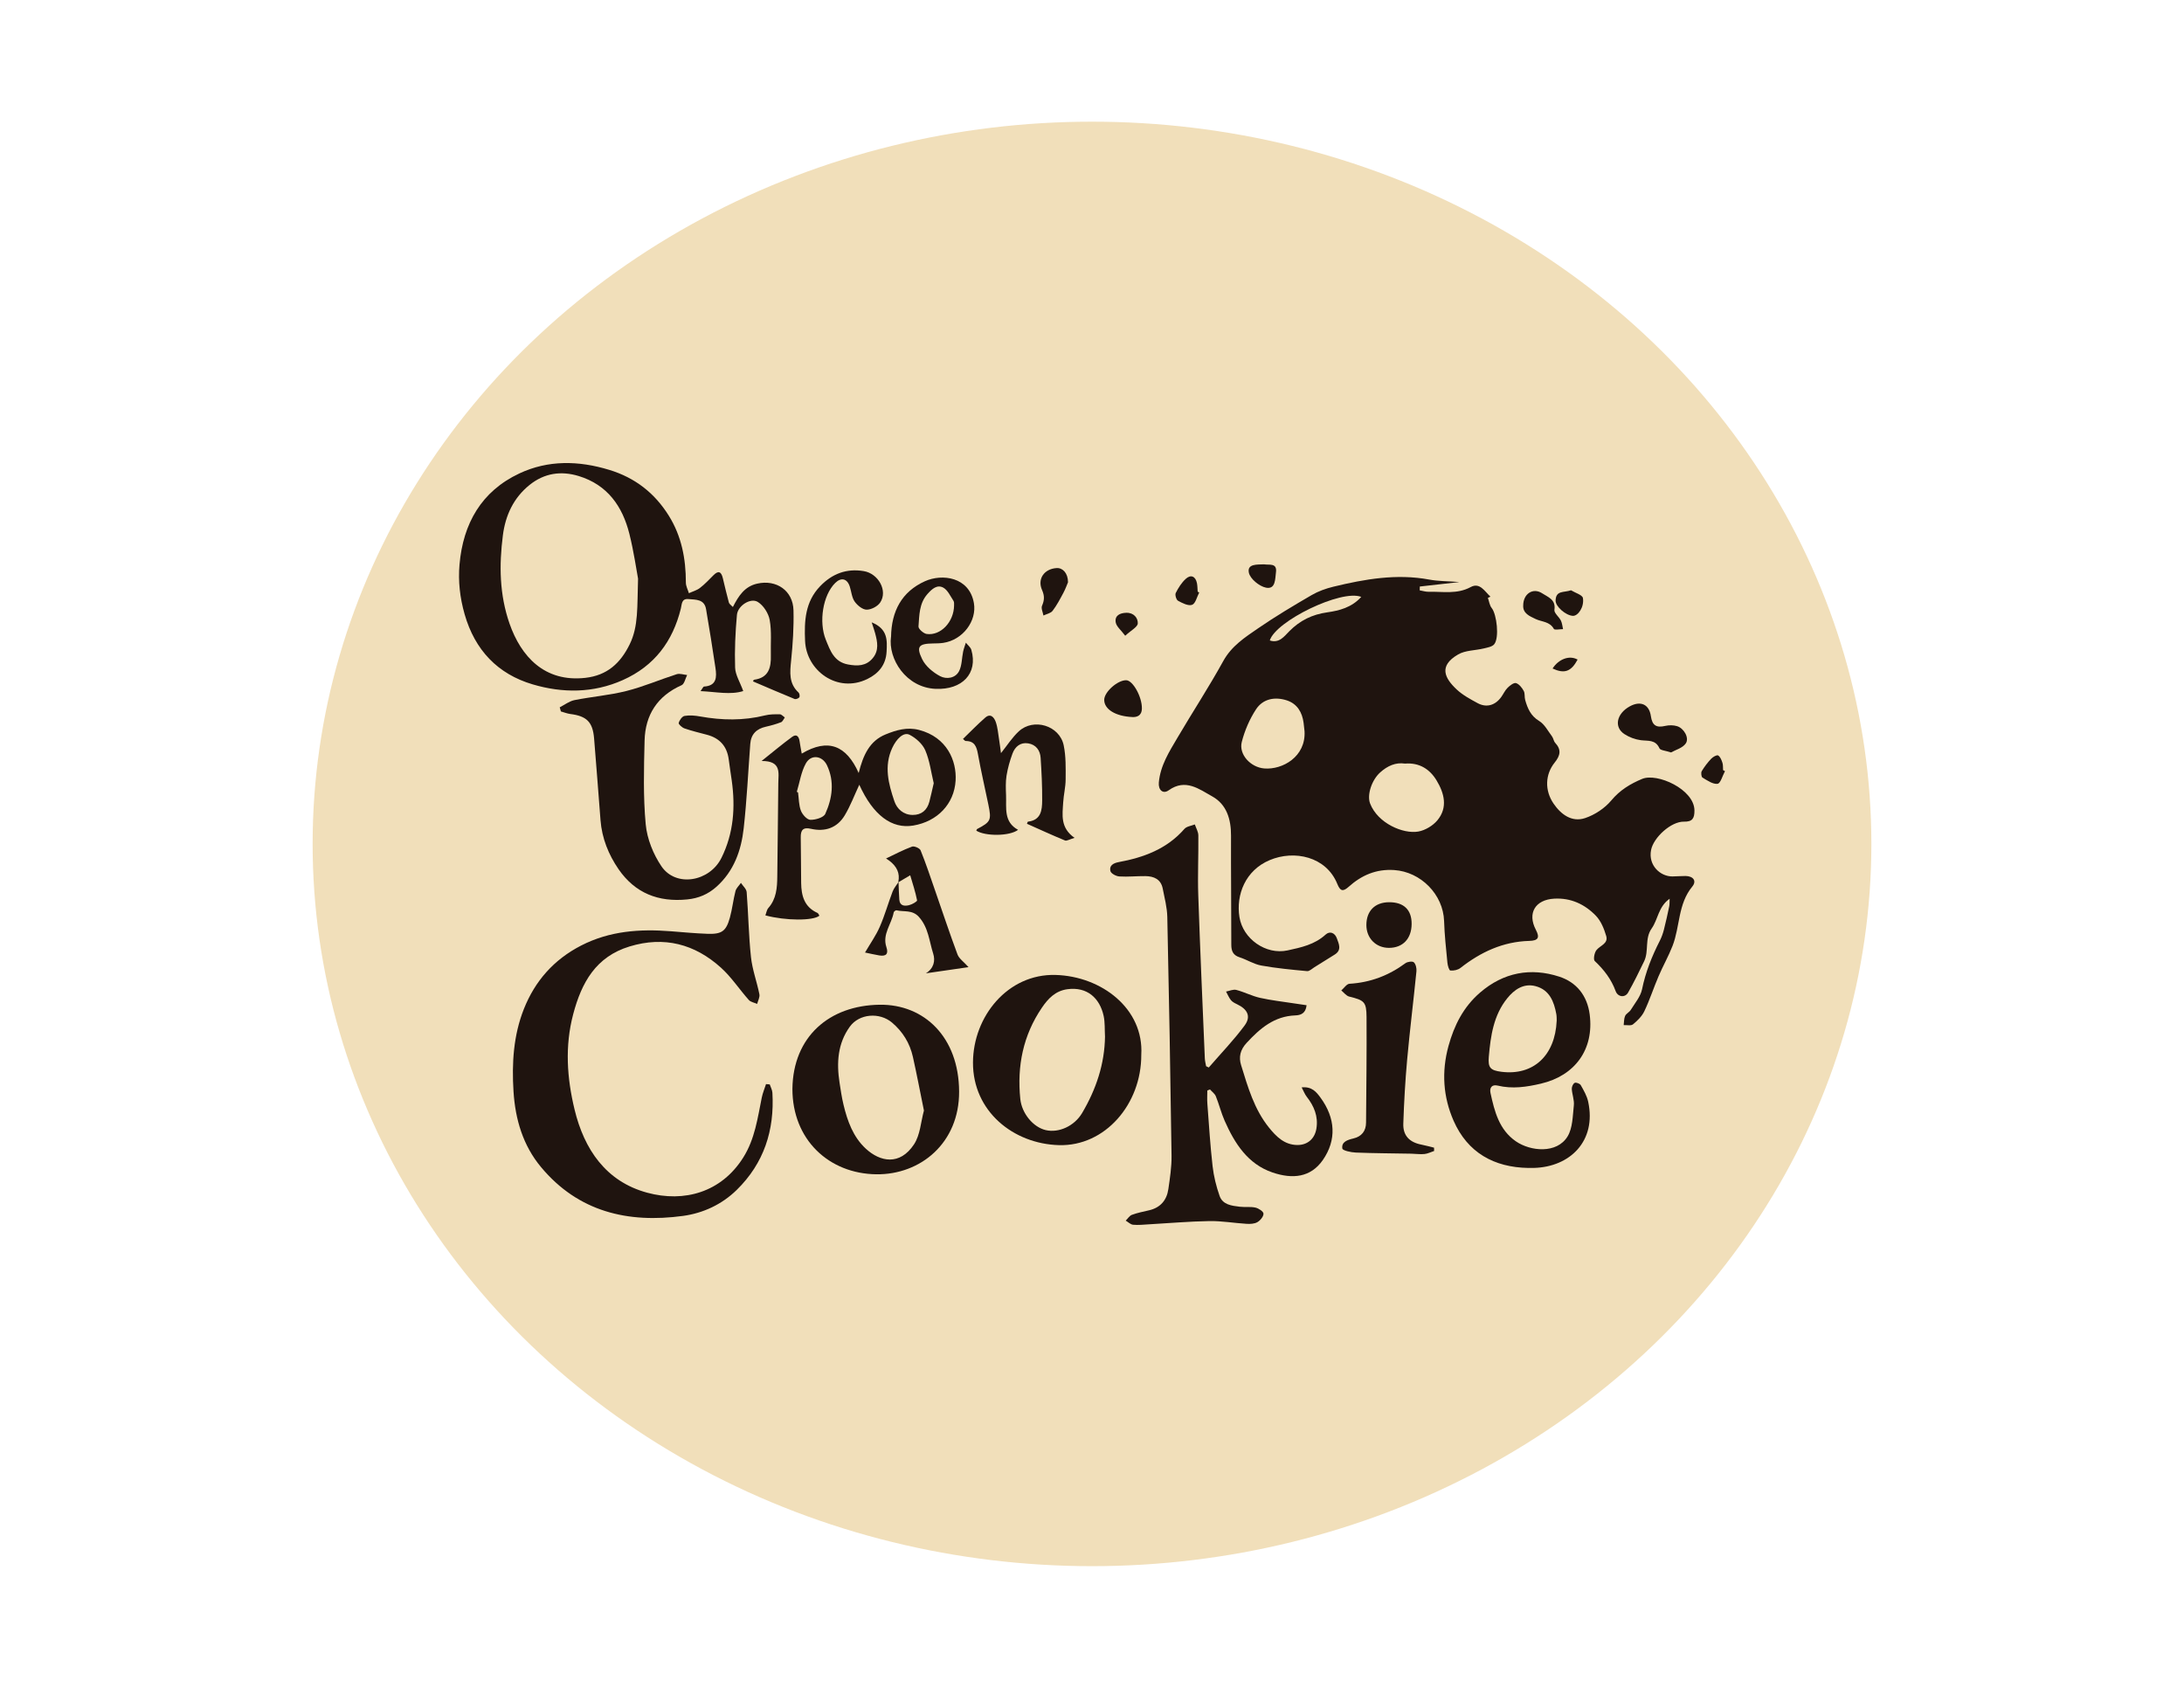 <?xml version="1.0" encoding="UTF-8"?>
<svg id="Capa_1" data-name="Capa 1" xmlns="http://www.w3.org/2000/svg" width="27.94cm" height="21.59cm" xmlns:xlink="http://www.w3.org/1999/xlink" viewBox="0 0 792 612">
  <defs>
    <style>
      .cls-1 {
        fill: #1f140f;
      }

      .cls-1, .cls-2, .cls-3 {
        stroke-width: 0px;
      }

      .cls-2 {
        fill: none;
      }

      .cls-4 {
        clip-path: url(#clippath);
      }

      .cls-3 {
        fill: #f1dfba;
      }
    </style>
    <clipPath id="clippath">
      <ellipse id="SVGID" class="cls-2" cx="396" cy="306" rx="282.63" ry="261.88"/>
    </clipPath>
  </defs>
  <g class="cls-4">
    <rect class="cls-3" x="67.25" y="-22.75" width="657.5" height="657.5"/>
    <g>
      <path class="cls-1" d="m529.02,211.07c-5.19.59-9.67,1.09-14.15,1.6-.01.47-.02.93-.03,1.39,1.1.18,2.2.55,3.29.52,5.1-.13,10.24.98,15.21-1.72,3.3-1.8,5.09,1.61,7.15,3.49-.31.14-.62.29-.93.43.44,1.24.61,2.71,1.39,3.69,1.84,2.31,2.81,10.8.91,13.13-.76.93-2.46,1.19-3.78,1.52-3.11.76-6.68.65-9.31,2.18-7.22,4.19-4.84,8.63-.54,12.68,2.17,2.04,4.94,3.53,7.6,4.97,3.23,1.75,6.38.82,8.58-2.22.79-1.09,1.34-2.4,2.29-3.33.83-.83,2.26-1.94,3.06-1.71,1.13.34,2.16,1.67,2.79,2.82.51.92.23,2.24.54,3.31.87,3.05,2,5.75,5.06,7.6,1.96,1.18,3.18,3.61,4.64,5.55.53.7.61,1.76,1.19,2.39,2.29,2.49,1.86,4.58-.19,7.13-3.48,4.32-3.67,10.11-.42,14.88,2.67,3.91,6.61,6.89,11.46,5.26,3.53-1.18,7.13-3.57,9.5-6.41,3.13-3.75,6.88-6,11.16-7.79,5.43-2.28,18.92,3.75,18.98,11.44.02,2.9-.78,4.13-3.81,4.06-4.64-.1-11.03,5.71-11.92,10.27-1.1,5.57,3.36,9.64,7.76,9.59,1.58-.01,3.16-.17,4.73-.16,2.8.03,4.15,1.79,2.45,3.84-5.23,6.33-4.42,14.49-7.16,21.52-1.46,3.74-3.47,7.27-5.05,10.96-1.8,4.21-3.21,8.59-5.17,12.71-.87,1.84-2.51,3.44-4.12,4.76-.71.59-2.22.22-3.37.28.15-1.12.07-2.34.52-3.33.39-.86,1.54-1.35,2.05-2.19,1.49-2.43,3.54-4.81,4.09-7.48,1.27-6.22,3.57-11.95,6.42-17.55.65-1.27,1.14-2.65,1.5-4.04.73-2.82,1.34-5.67,1.94-8.52.15-.7.08-1.45.14-2.71-4.12,2.89-4.2,7.51-6.5,10.75-2.62,3.68-.95,8.18-2.74,11.91-1.84,3.84-3.72,7.66-5.82,11.36-1.11,1.95-3.71,1.65-4.51-.5-1.59-4.35-4.25-7.8-7.59-10.94-.57-.54-.15-2.94.58-3.9,1.28-1.69,4.39-2.38,3.59-5.14-.77-2.62-1.91-5.46-3.75-7.37-4.02-4.15-9.05-6.54-15.12-6.2-6.88.38-9.81,5.26-6.65,11.3,1.47,2.81.9,3.93-2.39,4.02-9.52.26-17.59,4.03-24.95,9.8-.94.74-2.47,1.06-3.67.94-.46-.04-.98-1.83-1.07-2.86-.49-5.02-1.04-10.04-1.2-15.08-.32-9.67-8.46-17.85-18.08-18.49-6.58-.44-11.88,1.9-16.57,6.11-2.08,1.86-3.04,1.47-4.07-1.07-4.05-10-15.65-12.38-24.51-8.65-8.8,3.69-12.28,12.52-10.98,20.67,1.26,7.89,9.57,13.78,17.42,12.08,4.94-1.07,9.86-2.11,13.82-5.74,1.56-1.43,3.39-.58,4.06,1.3.71,2,1.94,4.3-.8,5.97-2.46,1.5-4.88,3.06-7.33,4.57-.86.53-1.8,1.49-2.63,1.41-5.56-.52-11.14-1.04-16.63-2.03-2.71-.49-5.19-2.12-7.85-2.98-2.38-.76-3.02-2.27-3.02-4.59.01-13.18-.15-26.36-.1-39.54.02-5.93-1.58-11.31-6.8-14.21-4.72-2.62-9.71-6.59-15.8-2.22-2.07,1.48-3.81-.1-3.58-2.79.53-6.17,3.79-11.23,6.8-16.34,5.45-9.28,11.37-18.29,16.56-27.72,3.01-5.47,7.87-8.61,12.64-11.88,6.27-4.31,12.83-8.22,19.42-12.05,2.39-1.39,5.13-2.37,7.83-3.03,11.44-2.77,22.95-4.8,34.8-2.6,3.28.61,6.67.57,10.72.88m-19.5,65.85c-3.4-.52-6.35.82-9,3.2-3.1,2.78-4.85,8.19-3.65,11.28,2.81,7.21,12,11.11,17.46,10.16,2.5-.44,5.28-2.1,6.92-4.06,3.89-4.65,2.51-9.87-.28-14.48-2.43-4.03-6.17-6.52-11.45-6.1m-36.43-11.75c-.11-1-.21-2.01-.34-3.01-.5-3.85-2.33-6.93-6.07-8.16-4.3-1.4-8.64-.62-11.17,3.22-2.34,3.57-4.12,7.71-5.18,11.85-1.15,4.54,3.2,9.21,8.16,9.61,6.62.53,15.13-4.26,14.6-13.51m20.56-48.7c-7.22-2.83-31.04,8.79-33.16,15.8,3.44,1.13,5.26-1.53,7.09-3.36,3.89-3.9,8.23-6.06,13.83-6.85,4.18-.59,8.78-1.72,12.25-5.59"/>
      <path class="cls-1" d="m438.37,387.04c4.36-5.05,9.03-9.87,12.98-15.21,2.41-3.26,1.06-5.9-2.75-7.7-.8-.38-1.68-.82-2.22-1.48-.74-.92-1.19-2.07-1.77-3.12,1.25-.23,2.61-.89,3.73-.59,2.91.76,5.65,2.21,8.58,2.87,4.04.91,8.18,1.36,12.29,2,1.5.23,3,.44,4.61.68-.32,2.99-2.15,3.62-4.09,3.69-7.65.28-12.8,4.7-17.68,9.99-2.32,2.51-2.88,5.15-1.98,8.04,2.45,7.93,4.75,16,10.09,22.62,2.62,3.25,5.58,6.27,10.23,6.34,3.75.06,6.39-2.25,6.99-5.96.72-4.45-.86-8.15-3.53-11.57-.68-.87-1.08-1.97-1.82-3.36,3.73-.39,5.35,1.69,6.84,3.72,5.45,7.44,5.87,15.38.84,22.62-4.39,6.31-10.92,7-18.26,4.51-8.96-3.05-13.72-10.55-17.35-18.76-1.27-2.87-2.01-5.96-3.19-8.87-.39-.95-1.4-1.65-2.12-2.47-.32.13-.65.26-.97.38,0,1.61-.11,3.23.02,4.83.57,7.53,1.04,15.08,1.89,22.59.42,3.66,1.32,7.34,2.55,10.82,1.13,3.19,4.38,3.55,7.29,3.9,1.89.23,3.89-.09,5.72.32,1.14.26,2.87,1.4,2.9,2.19.04,1.03-1.15,2.46-2.19,3.07-1.07.63-2.62.7-3.93.62-4.5-.27-9-1.07-13.49-1-7.32.12-14.63.77-21.94,1.18-1.91.11-3.85.33-5.74.15-.93-.09-1.78-.97-2.67-1.49.74-.72,1.36-1.77,2.24-2.1,2-.74,4.12-1.15,6.21-1.64,4.12-.95,6.43-3.64,7.01-7.68.58-4,1.21-8.06,1.16-12.08-.4-28.88-.91-57.76-1.54-86.64-.08-3.43-.99-6.86-1.66-10.27-.66-3.37-3.19-4.47-6.26-4.51-3.15-.04-6.33.32-9.47.12-1.16-.07-2.99-1.03-3.23-1.93-.53-1.99,1.04-2.9,2.95-3.26,9.13-1.68,17.53-4.77,23.88-12.05.81-.93,2.49-1.1,3.77-1.62.45,1.33,1.27,2.66,1.28,4,.08,7.22-.28,14.45-.03,21.66.67,19.73,1.55,39.45,2.38,59.18.04.95.3,1.88.46,2.82.33.17.67.32,1,.49"/>
      <path class="cls-1" d="m265.78,220.08c2.04-4.02,4.26-7.44,8.81-8.46,6.98-1.57,12.99,2.54,13.16,9.69.15,6.07-.24,12.17-.86,18.22-.44,4.3-.86,8.31,2.71,11.59.35.33.51,1.37.26,1.73-.3.42-1.28.77-1.73.59-5.02-2.05-10-4.21-15.06-6.37.06-.1.19-.57.38-.6,5.32-.71,6.21-4.42,6.09-8.87-.11-4.28.33-8.65-.42-12.81-.44-2.42-2.27-5.29-4.33-6.54-2.62-1.59-7.25,1.37-7.55,4.7-.58,6.35-.87,12.76-.66,19.12.09,2.64,1.76,5.23,2.95,8.5-4.58,1.45-9.69.31-15.48.02.76-1.04.98-1.64,1.24-1.65,4.65-.27,4.65-3.45,4.16-6.77-1.06-7.12-2.19-14.23-3.41-21.32-.63-3.64-3.72-3.39-6.38-3.63-2.56-.23-2.37,1.89-2.76,3.44-2.95,11.93-9.59,20.81-21.02,25.92-10.74,4.8-21.9,4.77-32.74,1.56-12.63-3.74-20.93-12.39-24.65-25.43-1.72-6.01-2.38-11.98-1.85-18.03,1.28-14.82,7.95-26.55,21.67-33,10.46-4.92,21.53-4.69,32.62-1.31,9.39,2.85,16.53,8.45,21.63,16.66,4.59,7.37,6.17,15.58,6.16,24.19,0,1.29.71,2.58,1.1,3.87,1.34-.62,2.86-1.02,4-1.9,1.77-1.36,3.32-3.02,4.9-4.61,1.89-1.91,2.87-1.19,3.41,1.07.71,2.95,1.39,5.91,2.19,8.84.15.54.82.93,1.46,1.61m-34.39-10.24c-.63-3.33-1.55-9.88-3.15-16.27-2.51-10.02-7.95-17.79-18.37-20.98-6.44-1.96-12.49-1.06-17.81,3.21-5.83,4.68-8.77,11.03-9.7,18.28-1.39,10.81-1.25,21.5,2.41,32.01,4.15,11.88,12.67,21.36,27.52,19.67,7.87-.89,12.67-5.27,16.04-12.12,3.25-6.6,2.7-13.56,3.05-23.81"/>
      <path class="cls-1" d="m279.13,393.18c.33,1.01.91,2.01.97,3.04.8,13.61-3.06,25.56-12.94,35.24-5.41,5.3-12.22,8.43-19.47,9.42-19.97,2.72-37.97-1.47-51.48-17.68-6.55-7.85-9.34-17.27-9.99-27.43-.65-10.24-.03-20.37,3.76-29.92,4.01-10.11,10.83-17.9,20.76-23,10.37-5.32,21.28-6.07,32.55-5.18,4.39.35,8.78.76,13.17.92,5.29.2,6.87-.92,8.24-5.92.86-3.13,1.2-6.41,2.01-9.56.28-1.09,1.3-1.99,1.98-2.98.72,1.11,1.99,2.19,2.08,3.35.62,7.85.72,15.75,1.56,23.57.49,4.54,2.15,8.94,3.05,13.45.22,1.07-.51,2.34-.81,3.51-1.03-.46-2.35-.66-3.03-1.43-3.43-3.85-6.3-8.29-10.1-11.71-9.51-8.58-20.58-11.51-33.13-7.69-12.24,3.73-17.41,13.08-20.45,24.57-3.07,11.62-2.26,23.11.48,34.49,3.49,14.52,11.4,26.18,26.36,30.23,13.42,3.63,26.88-.12,34.83-12.76,4.24-6.74,5.2-14.28,6.72-21.74.34-1.66,1.02-3.26,1.54-4.88.44.04.89.08,1.33.11"/>
      <path class="cls-1" d="m202.99,256.46c1.76-.89,3.45-2.22,5.32-2.6,6.28-1.25,12.73-1.76,18.92-3.33,6.18-1.56,12.1-4.13,18.18-6.07,1.11-.35,2.51.18,3.77.3-.65,1.27-.99,3.24-2.01,3.69-8.77,3.9-13.18,10.75-13.42,20.08-.25,10.12-.53,20.32.41,30.37.49,5.24,2.73,10.83,5.71,15.22,5.22,7.7,17.45,5.62,21.75-3.05,4.43-8.93,5.09-18.31,3.75-27.98-.36-2.57-.77-5.13-1.1-7.7-.62-4.78-3.26-7.74-7.9-8.97-2.72-.72-5.47-1.38-8.12-2.29-.89-.3-2.25-1.52-2.13-1.98.27-1.01,1.25-2.4,2.12-2.56,1.83-.32,3.83-.14,5.69.2,7.88,1.42,15.69,1.55,23.51-.39,1.72-.43,3.58-.43,5.37-.4.6.01,1.19.74,1.79,1.15-.44.59-.77,1.5-1.35,1.72-1.78.69-3.64,1.21-5.51,1.63-3.39.76-5.39,2.69-5.66,6.22-.77,10.22-1.25,20.48-2.39,30.66-.9,8.03-3.56,15.53-9.89,21.17-3.03,2.7-6.46,4.17-10.6,4.58-10.44,1.04-18.89-2.28-24.87-10.94-3.66-5.32-6.05-11.26-6.56-17.81-.78-9.9-1.5-19.79-2.33-29.68-.5-5.93-2.69-8.05-8.62-8.81-1.16-.15-2.28-.61-3.41-.92-.14-.5-.29-1-.43-1.5"/>
      <path class="cls-1" d="m554.23,423.49c-12.5-.21-22.04-5.6-27.1-17.1-3.78-8.61-4.43-17.73-1.86-27.1,2.09-7.61,5.47-14.22,11.45-19.38,8.48-7.32,18.36-9.17,28.76-5.77,6.14,2,10.1,6.77,11,13.7,1.64,12.69-5.36,22.19-17.65,25.07-5.23,1.23-10.38,2-15.72.72-2.11-.51-3.02.78-2.59,2.73,1.45,6.65,3.11,13.26,9.17,17.46,5.32,3.68,14.89,4.59,18.76-1.74,1.88-3.08,1.86-7.43,2.28-11.25.22-1.95-.63-3.99-.74-6.01-.04-.74.47-1.91,1.06-2.18.53-.24,1.88.27,2.19.83,1.08,1.9,2.24,3.89,2.69,6,3.08,14.27-6.61,23.67-19.67,24.01-.68.02-1.35,0-2.03,0m10.29-53.34c-.03-.61.02-1.53-.14-2.41-.84-4.62-2.5-8.83-7.54-10.16-4.35-1.14-7.72,1.27-10.25,4.39-4.96,6.12-6.04,13.65-6.69,21.18-.35,3.99.53,4.98,4.6,5.49,11.5,1.43,19.44-5.82,20.01-18.5"/>
      <path class="cls-1" d="m287.36,394.78c.24-18.83,13.32-30.26,31.68-30.47,16.12-.2,28.68,11.76,28.77,31.48.08,18.6-13.94,30.18-29.98,30-17.21-.19-30.5-12.54-30.47-31.01m47.69,7.88c-1.38-6.75-2.58-13.12-4-19.45-1.11-4.94-3.66-9.12-7.55-12.41-4.54-3.85-11.9-3.27-15.32,1.46-4.42,6.11-4.84,13.1-3.73,20.3.41,2.67.8,5.35,1.43,7.97,1.42,5.95,3.51,11.74,8.08,15.96,5.18,4.79,12.33,6.26,17.5-1.56,2.25-3.41,2.47-8.16,3.6-12.28"/>
      <path class="cls-1" d="m413.87,382.51c.04,17.87-13.13,33.16-29.82,32.71-16.56-.45-31.27-12.27-31.21-29.95.06-16.72,12.63-32.24,29.94-31.76,16.68.47,32.09,12.24,31.09,28.99m-13.16-6.74c-.14-2.47.03-5.02-.49-7.41-1.42-6.46-5.99-10.63-13.13-9.67-4.39.59-7.06,3.46-9.27,6.72-6.8,9.99-9.05,21.15-7.82,33.09.54,5.23,4.67,10.24,9.26,11.29,4.7,1.08,10.37-1.47,13.17-6.23,5.05-8.56,8.16-17.72,8.29-27.79"/>
      <path class="cls-1" d="m311.63,284.51c-1.84,3.93-3.25,7.73-5.31,11.15-2.74,4.55-7.14,6.03-12.27,4.85-2.83-.65-3.71.48-3.67,3.09.09,5.52.08,11.05.15,16.57.06,4.63,1.16,8.72,5.9,10.84.33.15.49.67.72,1.01-2.25,1.91-12.37,1.84-19.59-.11.35-.92.48-2,1.07-2.67,2.92-3.32,3.2-7.31,3.24-11.43.1-11.27.3-22.55.37-33.82.02-3.63,1.28-8.12-6.06-8.06,4.34-3.46,7.64-6.24,11.11-8.77,1.59-1.15,2.44-.08,2.67,1.62.19,1.38.48,2.75.78,4.47,9.61-5.71,16.2-2.92,20.65,7.04,1.61-6.48,3.96-11.65,9.79-14.01,3.84-1.55,7.75-2.75,12.14-1.6,10.09,2.65,13.64,11.19,13.22,18.34-.5,8.45-6.56,14.84-15.36,16.32-7.79,1.31-14.57-3.76-19.58-14.82m27-.55c-.95-3.94-1.45-8.16-3.06-11.91-.99-2.31-3.39-4.45-5.68-5.63-2.2-1.13-4.77,1.47-6.3,4.76-3.07,6.63-1.35,13.06.78,19.35.94,2.78,3.29,4.93,6.62,4.95,3.19.02,5.24-1.7,6.06-4.78.56-2.14,1.02-4.31,1.59-6.74m-49.66,3.14c.15.08.3.15.45.23.31,2.22.26,4.58,1.04,6.62.54,1.4,2.21,3.27,3.42,3.3,1.85.05,4.82-.83,5.42-2.16,2.55-5.66,3.42-11.7.61-17.62-1.67-3.51-5.76-4.06-7.65-.69-1.73,3.09-2.24,6.86-3.29,10.33"/>
      <path class="cls-1" d="m520.06,417.34c-1.17.39-2.31.98-3.5,1.1-1.56.16-3.15-.09-4.73-.12-6.73-.13-13.47-.14-20.2-.41-1.71-.07-4.72-.71-4.85-1.46-.39-2.43,1.91-3.15,3.97-3.64,3.05-.72,4.61-2.7,4.63-5.8.1-12.75.26-25.5.18-38.25-.04-5.53-.85-6.07-6.29-7.41-1.07-.26-1.92-1.46-2.87-2.22.99-.84,1.94-2.36,2.97-2.42,7.55-.45,14.22-2.98,20.28-7.45.75-.56,2.55-.8,3.06-.33.72.67,1.05,2.18.94,3.27-1.06,10.65-2.39,21.28-3.36,31.94-.7,7.74-1.14,15.51-1.4,23.28-.15,4.34,2.24,6.77,6.54,7.61,1.55.31,3.07.74,4.61,1.11,0,.4.01.8.02,1.2"/>
      <path class="cls-1" d="m354.04,301.19c.18-.38.2-.53.27-.57,5.03-2.66,5.28-3.18,4.09-8.97-1.25-6.05-2.65-12.08-3.75-18.16-.49-2.71-1.18-4.8-4.44-4.81-.33,0-.65-.49-.99-.76,2.76-2.66,5.3-5.3,8.06-7.71,1.98-1.73,3.26,0,3.81,1.55.71,1.98.86,4.17,1.2,6.27.26,1.63.46,3.28.7,5.05,2.28-2.84,4.06-5.67,6.44-7.88,5.37-4.99,14.79-2.15,16.3,5.03.84,3.99.73,8.22.71,12.33,0,2.8-.73,5.59-.89,8.4-.26,4.47-1.14,9.15,4.12,12.84-1.82.53-2.84,1.2-3.46.95-4.62-1.9-9.15-3.99-13.8-6.06.12-.25.23-.75.4-.77,4.73-.56,5.1-4.2,5.12-7.7.04-5.15-.22-10.32-.56-15.46-.18-2.7-1.69-4.76-4.48-5.22-2.85-.48-4.8,1.19-5.73,3.71-.95,2.58-1.71,5.26-2.15,7.97-.37,2.32-.27,4.73-.18,7.09.18,4.63-.94,9.69,4.36,12.58-3.08,2.36-11.95,2.36-15.14.3"/>
      <path class="cls-1" d="m323.13,230.89c.15-9.27,3.85-16.33,12.29-20.14,6.21-2.8,16.08-1.6,17.75,7.91,1.13,6.47-3.97,13.38-11.11,14.44-1.22.18-2.47.2-3.71.21-5.16.08-6.17,1.08-3.95,5.68,1.24,2.57,3.96,4.84,6.56,6.2,2.19,1.15,5.49.82,6.86-1.88,1.04-2.07.95-4.68,1.45-7.04.23-1.1.65-2.16.99-3.24.68.87,1.71,1.64,1.99,2.62,2.47,8.58-3.38,14.55-12.98,14.12-10.72-.47-17.28-10.87-16.15-18.89m22.86-11.39c-.03-.32.12-1.13-.21-1.63-1.13-1.71-2.1-3.94-3.74-4.81-2.2-1.16-4.04.46-5.7,2.34-3.05,3.47-2.93,7.7-3.25,11.77-.07.86,1.82,2.55,2.97,2.71,5.06.71,9.88-4.33,9.94-10.39"/>
      <path class="cls-1" d="m316.11,225.66c5.87,2.39,5.62,6.54,5.4,10.63-.25,4.75-2.86,7.91-7.01,9.93-10.87,5.26-22.09-3.04-22.55-13.82-.32-7.32.04-14.19,5.45-19.83,4.35-4.53,9.55-6.53,15.83-5.49,5.34.89,8.8,7.18,5.95,11.4-.95,1.4-3.25,2.6-4.92,2.58-1.49-.02-3.36-1.56-4.33-2.94-1.04-1.49-1.18-3.59-1.76-5.41-.94-2.93-3.11-3.47-5.27-1.35-4.5,4.42-6.04,14.15-3.44,20.58,1.63,4.03,3.02,8.07,8.09,9,3.38.62,6.53.62,8.95-2.31,2.32-2.79,1.7-5.89.87-8.98-.29-1.1-.68-2.18-1.26-3.99"/>
      <path class="cls-1" d="m325.75,319.92c.06-.45.14-.89.17-1.34q.29-4.29-4.61-7.3c3.22-1.52,6.24-3.13,9.42-4.3.8-.3,2.79.56,3.11,1.34,1.9,4.68,3.49,9.48,5.15,14.26,2.73,7.84,5.34,15.73,8.24,23.51.57,1.52,2.25,2.64,4,4.59-5.29.77-10.38,1.5-15.47,2.24,2.88-1.79,3.48-4.56,2.65-7.15-1.45-4.51-1.71-9.46-5.2-13.32-2.38-2.64-5.39-1.73-8.12-2.38-.27-.07-.95.44-1,.75-.74,4.23-4.22,7.9-2.65,12.59.85,2.54-.16,3.42-2.61,3.02-1.74-.29-3.47-.71-5.14-1.05,1.92-3.29,3.97-6.16,5.35-9.33,1.82-4.15,3.04-8.56,4.66-12.8.47-1.23,1.41-2.29,2.14-3.42.09,2.14.12,4.28.29,6.41.18,2.28,1.93,2.35,3.5,1.98,1.11-.26,3.01-1.35,2.94-1.76-.61-3.09-1.61-6.09-2.49-9.09-1.69,1-3.01,1.77-4.33,2.55"/>
      <path class="cls-1" d="m605.98,272.83c-2.01-.67-3.87-.75-4.2-1.5-1.45-3.24-4.15-2.6-6.75-2.94-2.06-.27-4.21-1.07-5.94-2.2-3.89-2.52-2.88-7.41,1.91-10.06,3.85-2.13,7.05-.83,7.67,3.53.5,3.49,2.06,4.28,5.24,3.54,1.36-.31,2.97-.3,4.29.11,2.45.76,4.47,4.24,3.14,6.23-1.13,1.69-3.76,2.37-5.35,3.28"/>
      <path class="cls-1" d="m495.5,335.35c.03-5.08,3.12-8.17,8.19-8.21,5.39-.04,8.28,2.76,8.22,7.95-.06,5.31-3.21,8.59-8.22,8.6-4.75,0-8.22-3.53-8.19-8.34"/>
      <path class="cls-1" d="m410.76,260c-6.35-.26-10.36-2.9-10.33-6.26.03-2.86,4.87-7.16,7.99-7.09,2.4.05,5.73,6.01,5.67,10.21-.04,2.84-1.99,3.16-3.34,3.15"/>
      <path class="cls-1" d="m552.37,219.58c0-4.35,3.61-6.62,6.93-4.42,2.04,1.35,4.97,2.22,4.39,5.96-.18,1.14,1.66,2.52,2.35,3.9.46.93.53,2.06.78,3.1-1.15,0-3.07.41-3.34-.09-1.5-2.71-4.31-2.5-6.57-3.56-2.19-1.02-4.67-2.06-4.54-4.89"/>
      <path class="cls-1" d="m387.31,211.1c-.36.83-.91,2.42-1.69,3.87-1.19,2.23-2.38,4.51-3.91,6.51-.68.89-2.19,1.15-3.32,1.7-.21-1.19-.91-2.61-.51-3.54.87-2,.95-3.57.02-5.67-1.8-4.06.76-7.69,5.24-7.99,2.23-.15,4.15,1.83,4.16,5.12"/>
      <path class="cls-1" d="m458.39,204.62c1.84.35,4.8-.65,4.32,2.91-.32,2.36-.08,6.27-3.63,5.55-2.44-.5-5.74-3.21-6.2-5.44-.67-3.27,3.03-2.9,5.51-3.02"/>
      <path class="cls-1" d="m569.71,214.03c1.51.93,4.14,1.69,4.32,2.83.52,3.27-1.8,6.55-3.66,6.44-2.59-.15-6.31-3.4-6.25-5.55.09-3.75,2.97-2.82,5.59-3.72"/>
      <path class="cls-1" d="m434.88,214.84c-.83,1.57-1.34,4.01-2.58,4.46-1.37.5-3.52-.6-5.09-1.46-.65-.35-1.18-2.15-.84-2.83.93-1.86,2.12-3.74,3.64-5.13,1.85-1.7,3.59-.89,4.06,1.63.19.99.17,2.01.25,3.02.19.1.37.21.56.31"/>
      <path class="cls-1" d="m625.54,279.62c-.89,1.62-1.61,4.45-2.69,4.58-1.72.22-3.73-1.23-5.46-2.25-.43-.25-.61-1.76-.28-2.33.97-1.62,2.15-3.15,3.45-4.53.62-.65,2.02-1.44,2.49-1.17.78.45,1.24,1.66,1.56,2.63.28.83.17,1.78.24,2.68.23.13.46.25.69.38"/>
      <path class="cls-1" d="m408.05,230.52c-1.56-2.09-3.17-3.33-3.44-4.81-.45-2.51,1.48-3.44,3.81-3.52,2.72-.09,4.28,1.88,4.18,3.86-.06,1.31-2.44,2.51-4.56,4.47"/>
      <path class="cls-1" d="m572.1,239.16c-2.36,4.4-4.8,5.22-9.08,3.24,2.21-3.45,6.11-4.91,9.08-3.24"/>
    </g>
  </g>
</svg>
